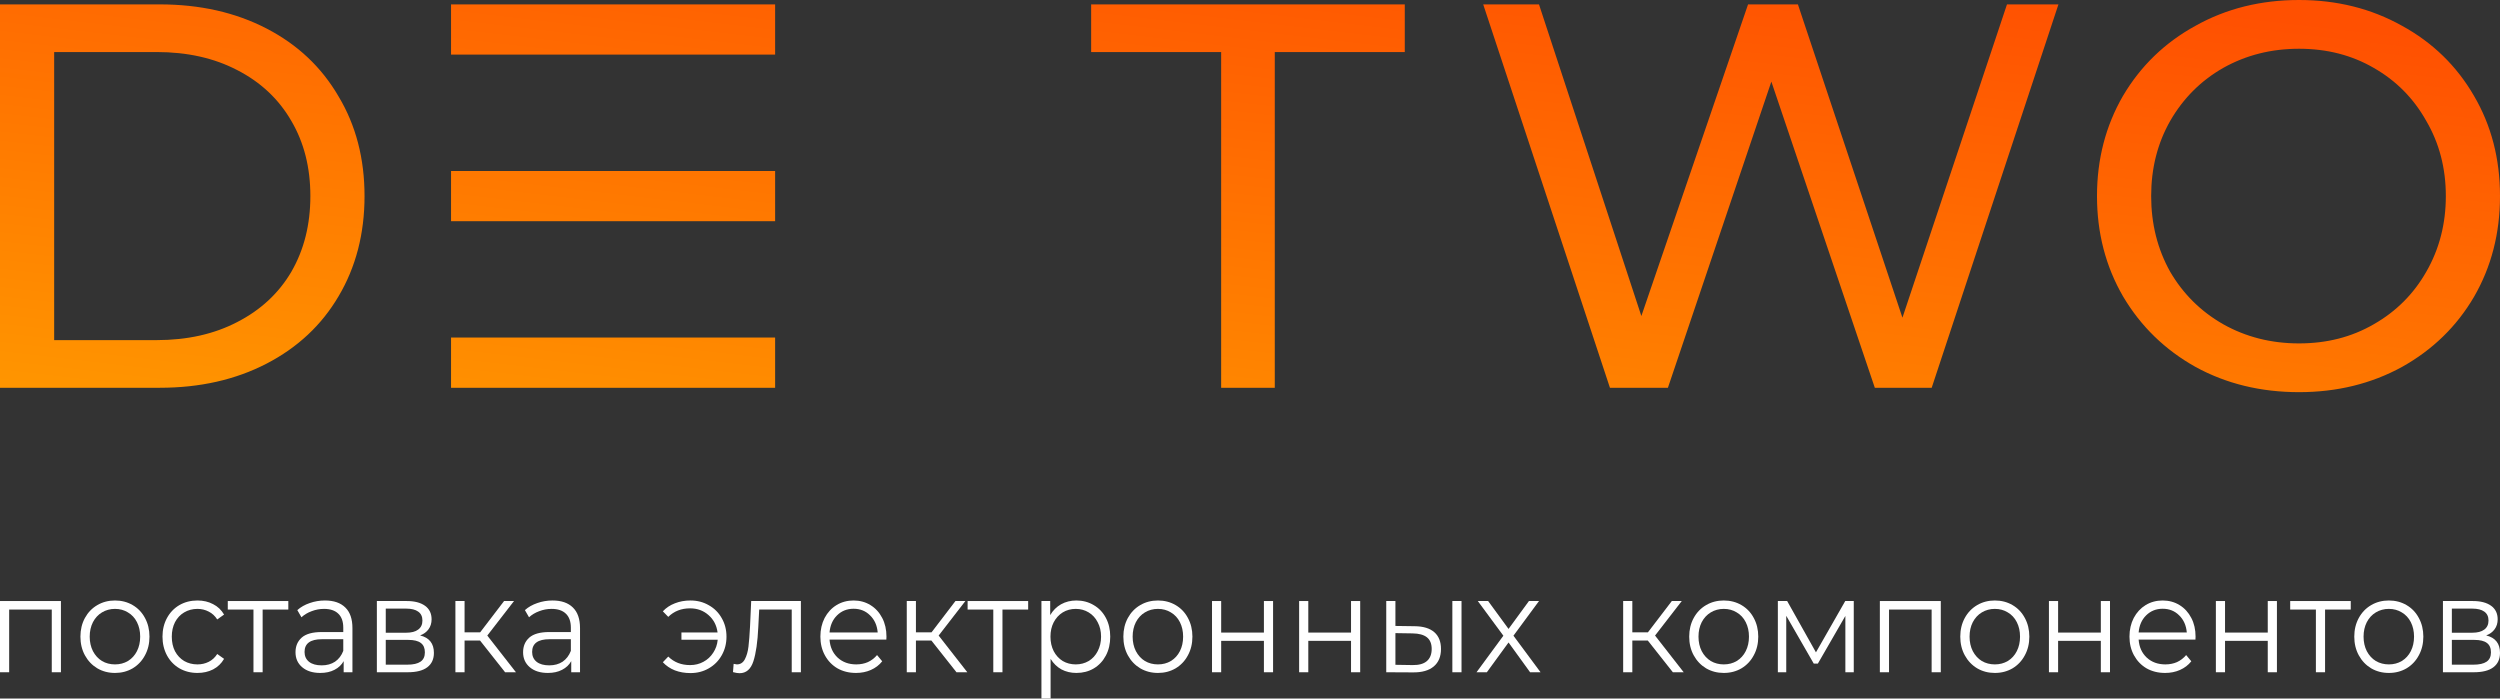 <?xml version="1.0" encoding="UTF-8"?> <svg xmlns="http://www.w3.org/2000/svg" width="204" height="57" viewBox="0 0 204 57" fill="none"><rect x="0" y="0" width="204" height="57" fill="#333333" stroke="none"/><path d="M202.873 51.851C203.624 52.035 204 52.51 204 53.276C204 53.784 203.821 54.175 203.462 54.447C203.104 54.72 202.571 54.856 201.861 54.856H199.344V49.044H201.788C202.42 49.044 202.915 49.173 203.273 49.431C203.631 49.688 203.81 50.057 203.81 50.536C203.81 50.852 203.726 51.125 203.557 51.353C203.396 51.574 203.168 51.74 202.873 51.851ZM200.071 51.63H201.735C202.163 51.63 202.49 51.545 202.715 51.375C202.946 51.206 203.062 50.959 203.062 50.635C203.062 50.311 202.946 50.068 202.715 49.906C202.49 49.744 202.163 49.663 201.735 49.663H200.071V51.63ZM201.83 54.237C202.307 54.237 202.665 54.156 202.904 53.994C203.143 53.832 203.262 53.578 203.262 53.232C203.262 52.886 203.154 52.631 202.936 52.469C202.718 52.3 202.374 52.215 201.903 52.215H200.071V54.237H201.83Z" fill="white"></path><path d="M194.932 54.912C194.398 54.912 193.917 54.786 193.489 54.536C193.06 54.278 192.723 53.925 192.478 53.475C192.232 53.026 192.109 52.517 192.109 51.95C192.109 51.383 192.232 50.875 192.478 50.425C192.723 49.976 193.06 49.626 193.489 49.376C193.917 49.125 194.398 49 194.932 49C195.466 49 195.947 49.125 196.375 49.376C196.803 49.626 197.137 49.976 197.376 50.425C197.622 50.875 197.745 51.383 197.745 51.95C197.745 52.517 197.622 53.026 197.376 53.475C197.137 53.925 196.803 54.278 196.375 54.536C195.947 54.786 195.466 54.912 194.932 54.912ZM194.932 54.215C195.325 54.215 195.676 54.123 195.985 53.939C196.301 53.748 196.547 53.479 196.723 53.133C196.898 52.786 196.986 52.392 196.986 51.95C196.986 51.508 196.898 51.114 196.723 50.768C196.547 50.422 196.301 50.157 195.985 49.972C195.676 49.781 195.325 49.685 194.932 49.685C194.539 49.685 194.184 49.781 193.868 49.972C193.559 50.157 193.313 50.422 193.131 50.768C192.955 51.114 192.867 51.508 192.867 51.95C192.867 52.392 192.955 52.786 193.131 53.133C193.313 53.479 193.559 53.748 193.868 53.939C194.184 54.123 194.539 54.215 194.932 54.215Z" fill="white"></path><path d="M191.821 49.74H189.725V54.856H188.977V49.74H186.88V49.044H191.821V49.74Z" fill="white"></path><path d="M180.815 49.044H181.563V51.618H185.049V49.044H185.797V54.856H185.049V52.293H181.563V54.856H180.815V49.044Z" fill="white"></path><path d="M179.148 52.193H174.513C174.555 52.797 174.776 53.287 175.177 53.663C175.577 54.031 176.083 54.215 176.694 54.215C177.038 54.215 177.354 54.153 177.642 54.028C177.93 53.895 178.179 53.703 178.39 53.453L178.811 53.961C178.565 54.271 178.256 54.506 177.884 54.669C177.519 54.831 177.115 54.912 176.672 54.912C176.104 54.912 175.598 54.786 175.156 54.536C174.72 54.278 174.38 53.925 174.134 53.475C173.888 53.026 173.765 52.517 173.765 51.95C173.765 51.383 173.881 50.875 174.113 50.425C174.352 49.976 174.675 49.626 175.082 49.376C175.496 49.125 175.96 49 176.472 49C176.985 49 177.445 49.125 177.852 49.376C178.26 49.626 178.579 49.976 178.811 50.425C179.043 50.867 179.158 51.376 179.158 51.95L179.148 52.193ZM176.472 49.674C175.939 49.674 175.489 49.855 175.124 50.215C174.766 50.569 174.562 51.033 174.513 51.608H178.442C178.393 51.033 178.186 50.569 177.821 50.215C177.463 49.855 177.013 49.674 176.472 49.674Z" fill="white"></path><path d="M167.193 49.044H167.941V51.618H171.428V49.044H172.176V54.856H171.428V52.293H167.941V54.856H167.193V49.044Z" fill="white"></path><path d="M162.781 54.912C162.248 54.912 161.767 54.786 161.338 54.536C160.91 54.278 160.573 53.925 160.327 53.475C160.081 53.026 159.958 52.517 159.958 51.95C159.958 51.383 160.081 50.875 160.327 50.425C160.573 49.976 160.91 49.626 161.338 49.376C161.767 49.125 162.248 49 162.781 49C163.315 49 163.796 49.125 164.224 49.376C164.653 49.626 164.986 49.976 165.225 50.425C165.471 50.875 165.594 51.383 165.594 51.95C165.594 52.517 165.471 53.026 165.225 53.475C164.986 53.925 164.653 54.278 164.224 54.536C163.796 54.786 163.315 54.912 162.781 54.912ZM162.781 54.215C163.175 54.215 163.526 54.123 163.835 53.939C164.151 53.748 164.397 53.479 164.572 53.133C164.748 52.786 164.835 52.392 164.835 51.95C164.835 51.508 164.748 51.114 164.572 50.768C164.397 50.422 164.151 50.157 163.835 49.972C163.526 49.781 163.175 49.685 162.781 49.685C162.388 49.685 162.033 49.781 161.717 49.972C161.408 50.157 161.163 50.422 160.98 50.768C160.804 51.114 160.717 51.508 160.717 51.95C160.717 52.392 160.804 52.786 160.98 53.133C161.163 53.479 161.408 53.748 161.717 53.939C162.033 54.123 162.388 54.215 162.781 54.215Z" fill="white"></path><path d="M158.368 49.044V54.856H157.621V49.74H154.144V54.856H153.396V49.044H158.368Z" fill="white"></path><path d="M151.267 49.044V54.856H150.582V50.259L148.339 54.149H148.002L145.758 50.248V54.856H145.073V49.044H145.832L148.181 53.232L150.572 49.044H151.267Z" fill="white"></path><path d="M140.662 54.912C140.128 54.912 139.647 54.786 139.219 54.536C138.79 54.278 138.453 53.925 138.207 53.475C137.962 53.026 137.839 52.517 137.839 51.95C137.839 51.383 137.962 50.875 138.207 50.425C138.453 49.976 138.79 49.626 139.219 49.376C139.647 49.125 140.128 49 140.662 49C141.195 49 141.676 49.125 142.105 49.376C142.533 49.626 142.867 49.976 143.106 50.425C143.351 50.875 143.474 51.383 143.474 51.95C143.474 52.517 143.351 53.026 143.106 53.475C142.867 53.925 142.533 54.278 142.105 54.536C141.676 54.786 141.195 54.912 140.662 54.912ZM140.662 54.215C141.055 54.215 141.406 54.123 141.715 53.939C142.031 53.748 142.277 53.479 142.452 53.133C142.628 52.786 142.716 52.392 142.716 51.95C142.716 51.508 142.628 51.114 142.452 50.768C142.277 50.422 142.031 50.157 141.715 49.972C141.406 49.781 141.055 49.685 140.662 49.685C140.268 49.685 139.914 49.781 139.598 49.972C139.289 50.157 139.043 50.422 138.86 50.768C138.685 51.114 138.597 51.508 138.597 51.95C138.597 52.392 138.685 52.786 138.86 53.133C139.043 53.479 139.289 53.748 139.598 53.939C139.914 54.123 140.268 54.215 140.662 54.215Z" fill="white"></path><path d="M134.462 52.27H133.198V54.856H132.45V49.044H133.198V51.596H134.472L136.421 49.044H137.232L135.052 51.862L137.39 54.856H136.505L134.462 52.27Z" fill="white"></path><path d="M124.856 54.856L123.097 52.425L121.327 54.856H120.484L122.675 51.873L120.589 49.044H121.432L123.097 51.32L124.761 49.044H125.583L123.497 51.873L125.709 54.856H124.856Z" fill="white"></path><path d="M115.446 51.099C116.142 51.107 116.672 51.269 117.037 51.585C117.402 51.902 117.585 52.359 117.585 52.956C117.585 53.574 117.388 54.05 116.995 54.381C116.602 54.712 116.04 54.874 115.309 54.867L113.118 54.856V49.044H113.866V51.077L115.446 51.099ZM118.512 49.044H119.26V54.856H118.512V49.044ZM115.267 54.27C115.78 54.278 116.166 54.171 116.426 53.95C116.693 53.722 116.826 53.39 116.826 52.956C116.826 52.528 116.696 52.212 116.437 52.005C116.177 51.799 115.787 51.692 115.267 51.685L113.866 51.663V54.248L115.267 54.27Z" fill="white"></path><path d="M106.009 49.044H106.757V51.618H110.244V49.044H110.992V54.856H110.244V52.293H106.757V54.856H106.009V49.044Z" fill="white"></path><path d="M98.9 49.044H99.648V51.618H103.135V49.044H103.883V54.856H103.135V52.293H99.648V54.856H98.9V49.044Z" fill="white"></path><path d="M94.489 54.912C93.955 54.912 93.474 54.786 93.046 54.536C92.617 54.278 92.28 53.925 92.034 53.475C91.789 53.026 91.666 52.517 91.666 51.95C91.666 51.383 91.789 50.875 92.034 50.425C92.28 49.976 92.617 49.626 93.046 49.376C93.474 49.125 93.955 49 94.489 49C95.023 49 95.504 49.125 95.932 49.376C96.36 49.626 96.694 49.976 96.933 50.425C97.178 50.875 97.301 51.383 97.301 51.95C97.301 52.517 97.178 53.026 96.933 53.475C96.694 53.925 96.36 54.278 95.932 54.536C95.504 54.786 95.023 54.912 94.489 54.912ZM94.489 54.215C94.882 54.215 95.233 54.123 95.542 53.939C95.858 53.748 96.104 53.479 96.28 53.133C96.455 52.786 96.543 52.392 96.543 51.95C96.543 51.508 96.455 51.114 96.28 50.768C96.104 50.422 95.858 50.157 95.542 49.972C95.233 49.781 94.882 49.685 94.489 49.685C94.096 49.685 93.741 49.781 93.425 49.972C93.116 50.157 92.87 50.422 92.688 50.768C92.512 51.114 92.424 51.508 92.424 51.95C92.424 52.392 92.512 52.786 92.688 53.133C92.87 53.479 93.116 53.748 93.425 53.939C93.741 54.123 94.096 54.215 94.489 54.215Z" fill="white"></path><path d="M87.835 49C88.355 49 88.825 49.125 89.247 49.376C89.668 49.619 89.998 49.965 90.237 50.414C90.476 50.864 90.595 51.376 90.595 51.95C90.595 52.532 90.476 53.048 90.237 53.497C89.998 53.947 89.668 54.297 89.247 54.547C88.832 54.79 88.362 54.912 87.835 54.912C87.386 54.912 86.978 54.816 86.613 54.624C86.255 54.425 85.96 54.138 85.728 53.762V57H84.981V49.044H85.697V50.193C85.921 49.81 86.216 49.516 86.582 49.309C86.954 49.103 87.372 49 87.835 49ZM87.782 54.215C88.169 54.215 88.52 54.123 88.836 53.939C89.152 53.748 89.398 53.479 89.573 53.133C89.756 52.786 89.847 52.392 89.847 51.95C89.847 51.508 89.756 51.118 89.573 50.779C89.398 50.433 89.152 50.164 88.836 49.972C88.52 49.781 88.169 49.685 87.782 49.685C87.389 49.685 87.035 49.781 86.719 49.972C86.41 50.164 86.164 50.433 85.981 50.779C85.806 51.118 85.718 51.508 85.718 51.95C85.718 52.392 85.806 52.786 85.981 53.133C86.164 53.479 86.41 53.748 86.719 53.939C87.035 54.123 87.389 54.215 87.782 54.215Z" fill="white"></path><path d="M83.898 49.74H81.801V54.856H81.053V49.74H78.957V49.044H83.898V49.74Z" fill="white"></path><path d="M76.004 52.27H74.74V54.856H73.992V49.044H74.74V51.596H76.015L77.964 49.044H78.775L76.594 51.862L78.933 54.856H78.048L76.004 52.27Z" fill="white"></path><path d="M72.326 52.193H67.691C67.733 52.797 67.954 53.287 68.354 53.663C68.755 54.031 69.26 54.215 69.871 54.215C70.215 54.215 70.531 54.153 70.819 54.028C71.107 53.895 71.357 53.703 71.567 53.453L71.989 53.961C71.743 54.271 71.434 54.506 71.062 54.669C70.696 54.831 70.293 54.912 69.85 54.912C69.281 54.912 68.776 54.786 68.333 54.536C67.898 54.278 67.557 53.925 67.312 53.475C67.066 53.026 66.943 52.517 66.943 51.95C66.943 51.383 67.059 50.875 67.29 50.425C67.529 49.976 67.852 49.626 68.26 49.376C68.674 49.125 69.137 49 69.65 49C70.163 49 70.623 49.125 71.03 49.376C71.437 49.626 71.757 49.976 71.989 50.425C72.22 50.867 72.336 51.376 72.336 51.95L72.326 52.193ZM69.65 49.674C69.116 49.674 68.667 49.855 68.302 50.215C67.944 50.569 67.74 51.033 67.691 51.608H71.62C71.571 51.033 71.364 50.569 70.998 50.215C70.64 49.855 70.191 49.674 69.65 49.674Z" fill="white"></path><path d="M65.353 49.044V54.856H64.605V49.74H61.95L61.877 51.176C61.821 52.385 61.687 53.313 61.476 53.961C61.266 54.609 60.89 54.933 60.349 54.933C60.202 54.933 60.023 54.904 59.812 54.845L59.865 54.171C59.991 54.2 60.079 54.215 60.128 54.215C60.416 54.215 60.634 54.075 60.781 53.795C60.929 53.515 61.027 53.169 61.076 52.757C61.125 52.344 61.167 51.799 61.203 51.121L61.297 49.044H65.353Z" fill="white"></path><path d="M56.342 49C56.897 49 57.395 49.129 57.838 49.387C58.287 49.637 58.638 49.987 58.891 50.437C59.151 50.886 59.281 51.39 59.281 51.95C59.281 52.51 59.151 53.018 58.891 53.475C58.638 53.925 58.287 54.278 57.838 54.536C57.395 54.794 56.897 54.923 56.342 54.923C55.878 54.923 55.453 54.849 55.067 54.702C54.681 54.547 54.355 54.326 54.088 54.039L54.53 53.575C55.001 54.039 55.594 54.271 56.31 54.271C56.711 54.271 57.072 54.182 57.395 54.005C57.725 53.829 57.992 53.582 58.196 53.265C58.407 52.948 58.529 52.595 58.565 52.204H55.605V51.608H58.554C58.477 51.026 58.231 50.554 57.817 50.193C57.402 49.825 56.9 49.641 56.31 49.641C55.594 49.641 55.001 49.873 54.53 50.337L54.088 49.884C54.355 49.597 54.681 49.379 55.067 49.232C55.453 49.077 55.878 49 56.342 49Z" fill="white"></path><path d="M45.086 49C45.809 49 46.364 49.191 46.75 49.575C47.136 49.95 47.33 50.51 47.33 51.254V54.856H46.613V53.95C46.445 54.252 46.195 54.488 45.865 54.657C45.542 54.827 45.156 54.912 44.707 54.912C44.089 54.912 43.597 54.757 43.232 54.447C42.867 54.138 42.684 53.729 42.684 53.221C42.684 52.727 42.853 52.33 43.19 52.028C43.534 51.726 44.078 51.575 44.822 51.575H46.582V51.221C46.582 50.72 46.448 50.341 46.181 50.083C45.914 49.818 45.525 49.685 45.012 49.685C44.661 49.685 44.324 49.748 44.001 49.873C43.678 49.991 43.4 50.157 43.169 50.37L42.832 49.785C43.112 49.534 43.45 49.343 43.843 49.21C44.236 49.07 44.65 49 45.086 49ZM44.822 54.293C45.244 54.293 45.605 54.193 45.907 53.995C46.209 53.788 46.434 53.494 46.582 53.111V52.16H44.843C43.895 52.16 43.422 52.506 43.422 53.199C43.422 53.538 43.544 53.807 43.79 54.005C44.036 54.197 44.38 54.293 44.822 54.293Z" fill="white"></path><path d="M39.173 52.27H37.909V54.856H37.161V49.044H37.909V51.596H39.183L41.132 49.044H41.943L39.763 51.862L42.101 54.856H41.216L39.173 52.27Z" fill="white"></path><path d="M34.28 51.851C35.032 52.035 35.407 52.51 35.407 53.276C35.407 53.784 35.228 54.175 34.87 54.447C34.512 54.72 33.978 54.856 33.269 54.856H30.752V49.044H33.195C33.827 49.044 34.322 49.173 34.681 49.431C35.039 49.688 35.218 50.057 35.218 50.536C35.218 50.852 35.134 51.125 34.965 51.353C34.803 51.574 34.575 51.74 34.28 51.851ZM31.478 51.63H33.143C33.571 51.63 33.898 51.545 34.122 51.375C34.354 51.206 34.47 50.959 34.47 50.635C34.47 50.311 34.354 50.068 34.122 49.906C33.898 49.744 33.571 49.663 33.143 49.663H31.478V51.63ZM33.237 54.237C33.715 54.237 34.073 54.156 34.312 53.994C34.551 53.832 34.67 53.578 34.67 53.232C34.67 52.886 34.561 52.631 34.343 52.469C34.126 52.3 33.782 52.215 33.311 52.215H31.478V54.237H33.237Z" fill="white"></path><path d="M26.515 49C27.239 49 27.793 49.191 28.18 49.575C28.566 49.95 28.759 50.51 28.759 51.254V54.856H28.043V53.95C27.874 54.252 27.625 54.488 27.295 54.657C26.972 54.827 26.585 54.912 26.136 54.912C25.518 54.912 25.026 54.757 24.661 54.447C24.296 54.138 24.113 53.729 24.113 53.221C24.113 52.727 24.282 52.33 24.619 52.028C24.963 51.726 25.508 51.575 26.252 51.575H28.011V51.221C28.011 50.72 27.878 50.341 27.611 50.083C27.344 49.818 26.954 49.685 26.442 49.685C26.09 49.685 25.753 49.748 25.43 49.873C25.107 49.991 24.83 50.157 24.598 50.37L24.261 49.785C24.542 49.534 24.879 49.343 25.272 49.21C25.666 49.07 26.08 49 26.515 49ZM26.252 54.293C26.673 54.293 27.035 54.193 27.337 53.995C27.639 53.788 27.864 53.494 28.011 53.111V52.16H26.273C25.325 52.16 24.851 52.506 24.851 53.199C24.851 53.538 24.974 53.807 25.22 54.005C25.465 54.197 25.809 54.293 26.252 54.293Z" fill="white"></path><path d="M23.527 49.74H21.431V54.856H20.683V49.74H18.587V49.044H23.527V49.74Z" fill="white"></path><path d="M16.114 54.912C15.566 54.912 15.075 54.786 14.639 54.536C14.211 54.285 13.874 53.935 13.628 53.486C13.382 53.029 13.259 52.517 13.259 51.95C13.259 51.383 13.382 50.875 13.628 50.425C13.874 49.976 14.211 49.626 14.639 49.376C15.075 49.125 15.566 49 16.114 49C16.591 49 17.016 49.099 17.389 49.298C17.768 49.49 18.066 49.773 18.284 50.149L17.726 50.547C17.543 50.26 17.311 50.046 17.03 49.906C16.75 49.759 16.444 49.685 16.114 49.685C15.714 49.685 15.352 49.781 15.029 49.972C14.713 50.157 14.464 50.422 14.281 50.768C14.105 51.114 14.018 51.508 14.018 51.95C14.018 52.4 14.105 52.797 14.281 53.144C14.464 53.483 14.713 53.748 15.029 53.939C15.352 54.123 15.714 54.215 16.114 54.215C16.444 54.215 16.75 54.145 17.03 54.005C17.311 53.866 17.543 53.652 17.726 53.365L18.284 53.762C18.066 54.138 17.768 54.425 17.389 54.624C17.009 54.816 16.584 54.912 16.114 54.912Z" fill="white"></path><path d="M9.385 54.912C8.851 54.912 8.37 54.786 7.942 54.536C7.513 54.278 7.176 53.925 6.93 53.475C6.685 53.026 6.562 52.517 6.562 51.95C6.562 51.383 6.685 50.875 6.93 50.425C7.176 49.976 7.513 49.626 7.942 49.376C8.37 49.125 8.851 49 9.385 49C9.919 49 10.4 49.125 10.828 49.376C11.256 49.626 11.59 49.976 11.829 50.425C12.075 50.875 12.197 51.383 12.197 51.95C12.197 52.517 12.075 53.026 11.829 53.475C11.59 53.925 11.256 54.278 10.828 54.536C10.4 54.786 9.919 54.912 9.385 54.912ZM9.385 54.215C9.778 54.215 10.129 54.123 10.438 53.939C10.754 53.748 11 53.479 11.176 53.133C11.351 52.786 11.439 52.392 11.439 51.95C11.439 51.508 11.351 51.114 11.176 50.768C11 50.422 10.754 50.157 10.438 49.972C10.129 49.781 9.778 49.685 9.385 49.685C8.992 49.685 8.637 49.781 8.321 49.972C8.012 50.157 7.766 50.422 7.584 50.768C7.408 51.114 7.32 51.508 7.32 51.95C7.32 52.392 7.408 52.786 7.584 53.133C7.766 53.479 8.012 53.748 8.321 53.939C8.637 54.123 8.992 54.215 9.385 54.215Z" fill="white"></path><path d="M4.972 49.044V54.856H4.224V49.74H0.748V54.856H0V49.044H4.972Z" fill="white"></path><path fill-rule="evenodd" clip-rule="evenodd" d="M187.602 32C184.478 32 181.664 31.315 179.16 29.944C176.655 28.544 174.681 26.622 173.237 24.179C171.823 21.736 171.115 19.009 171.115 16C171.115 12.991 171.823 10.264 173.237 7.821C174.681 5.378 176.655 3.471 179.16 2.101C181.664 0.7 184.478 0 187.602 0C190.696 0 193.495 0.7 196 2.101C198.504 3.471 200.464 5.378 201.878 7.821C203.293 10.235 204 12.961 204 16C204 19.039 203.293 21.78 201.878 24.224C200.464 26.637 198.504 28.544 196 29.944C193.495 31.315 190.696 32 187.602 32ZM187.602 28.022C189.871 28.022 191.904 27.501 193.701 26.458C195.528 25.415 196.957 23.985 197.989 22.168C199.05 20.32 199.58 18.264 199.58 16C199.58 13.736 199.05 11.695 197.989 9.877C196.957 8.03 195.528 6.585 193.701 5.542C191.904 4.499 189.871 3.978 187.602 3.978C185.333 3.978 183.27 4.499 181.414 5.542C179.587 6.585 178.143 8.03 177.082 9.877C176.051 11.695 175.535 13.736 175.535 16C175.535 18.264 176.051 20.32 177.082 22.168C178.143 23.985 179.587 25.415 181.414 26.458C183.27 27.501 185.333 28.022 187.602 28.022ZM99.646 4.246H89.038V0.357H114.63V4.246H104.022V31.642H99.646V4.246ZM167.969 0.357L157.626 31.642H152.985L144.543 6.659L136.101 31.642H131.371L121.029 0.357H125.581L133.935 25.788L142.642 0.357H146.709L155.239 25.922L163.77 0.357H167.969ZM13.039 0.358H0V31.642H13.039C16.31 31.642 19.212 30.987 21.746 29.676C24.28 28.365 26.24 26.532 27.625 24.179C29.039 21.795 29.746 19.069 29.746 16C29.746 12.931 29.039 10.22 27.625 7.866C26.24 5.482 24.28 3.635 21.746 2.324C19.212 1.013 16.31 0.358 13.039 0.358ZM19.359 26.279C17.474 27.262 15.278 27.754 12.774 27.754H4.42V4.246H12.774C15.278 4.246 17.474 4.737 19.359 5.721C21.275 6.704 22.748 8.089 23.779 9.877C24.811 11.635 25.326 13.676 25.326 16C25.326 18.324 24.811 20.38 23.779 22.168C22.748 23.925 21.275 25.296 19.359 26.279ZM63.25 0.357H36.805V4.454H63.25V0.357ZM63.25 13.951H36.805V18.048H63.25V13.951ZM36.805 27.545H63.25V31.642H36.805V27.545Z" fill="url(#paint0_linear_828_3479)"></path><defs><linearGradient id="paint0_linear_828_3479" x1="-2.12816e-06" y1="32" x2="6.126" y2="-20.396" gradientUnits="userSpaceOnUse"><stop stop-color="#FF9600"></stop><stop offset="0.984" stop-color="#FF5001"></stop></linearGradient></defs></svg> 